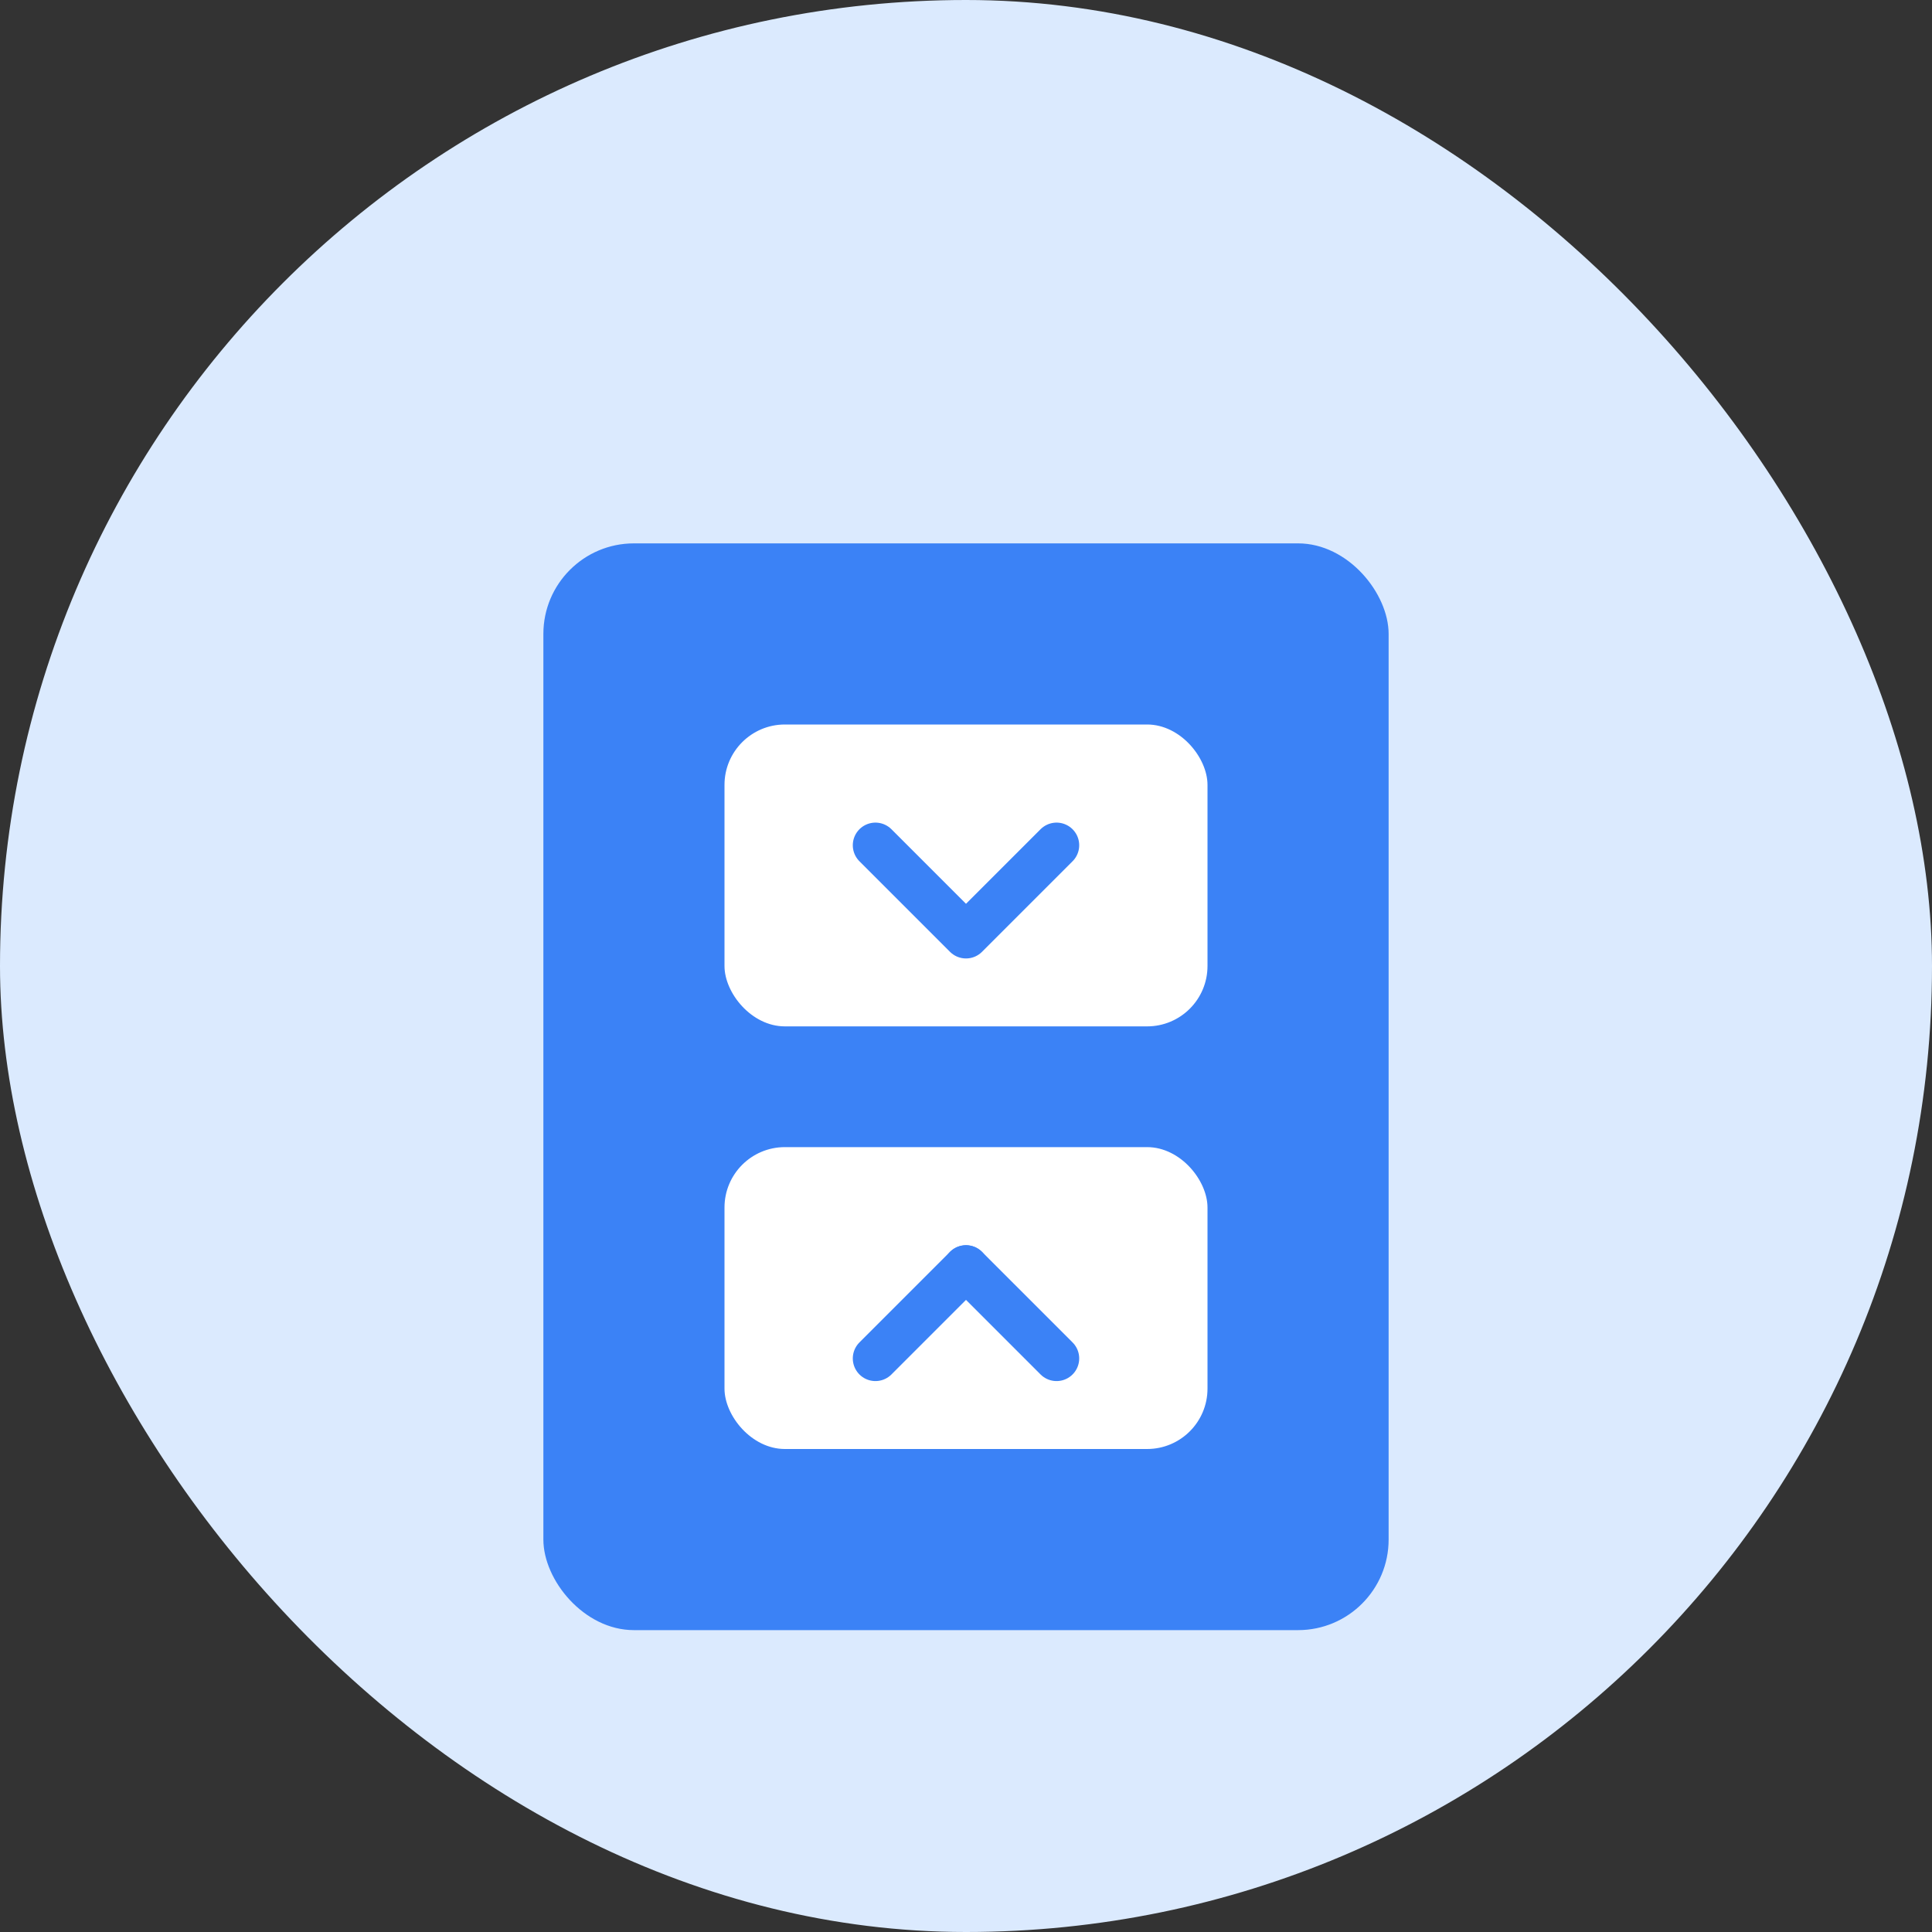 <svg width="64" height="64" viewBox="0 0 64 64" fill="none" xmlns="http://www.w3.org/2000/svg">
  <rect x="0" y="0" width="64" height="64" fill="#333333" stroke="none"/>
  <rect width="64" height="64" rx="32" fill="#DBEAFE"/>
  <rect x="18" y="18" width="28" height="36" rx="3" fill="#3B82F6"/>
  <rect x="24" y="24" width="16" height="10" rx="2" fill="white"/>
  <rect x="24" y="38" width="16" height="10" rx="2" fill="white"/>
  <path d="M29 28L32 31L35 28" stroke="#3B82F6" stroke-width="1.5" stroke-linecap="round" stroke-linejoin="round"/>
  <path d="M32 42L35 45" stroke="#3B82F6" stroke-width="1.5" stroke-linecap="round" stroke-linejoin="round"/>
  <path d="M29 45L32 42" stroke="#3B82F6" stroke-width="1.5" stroke-linecap="round" stroke-linejoin="round"/>
</svg>
